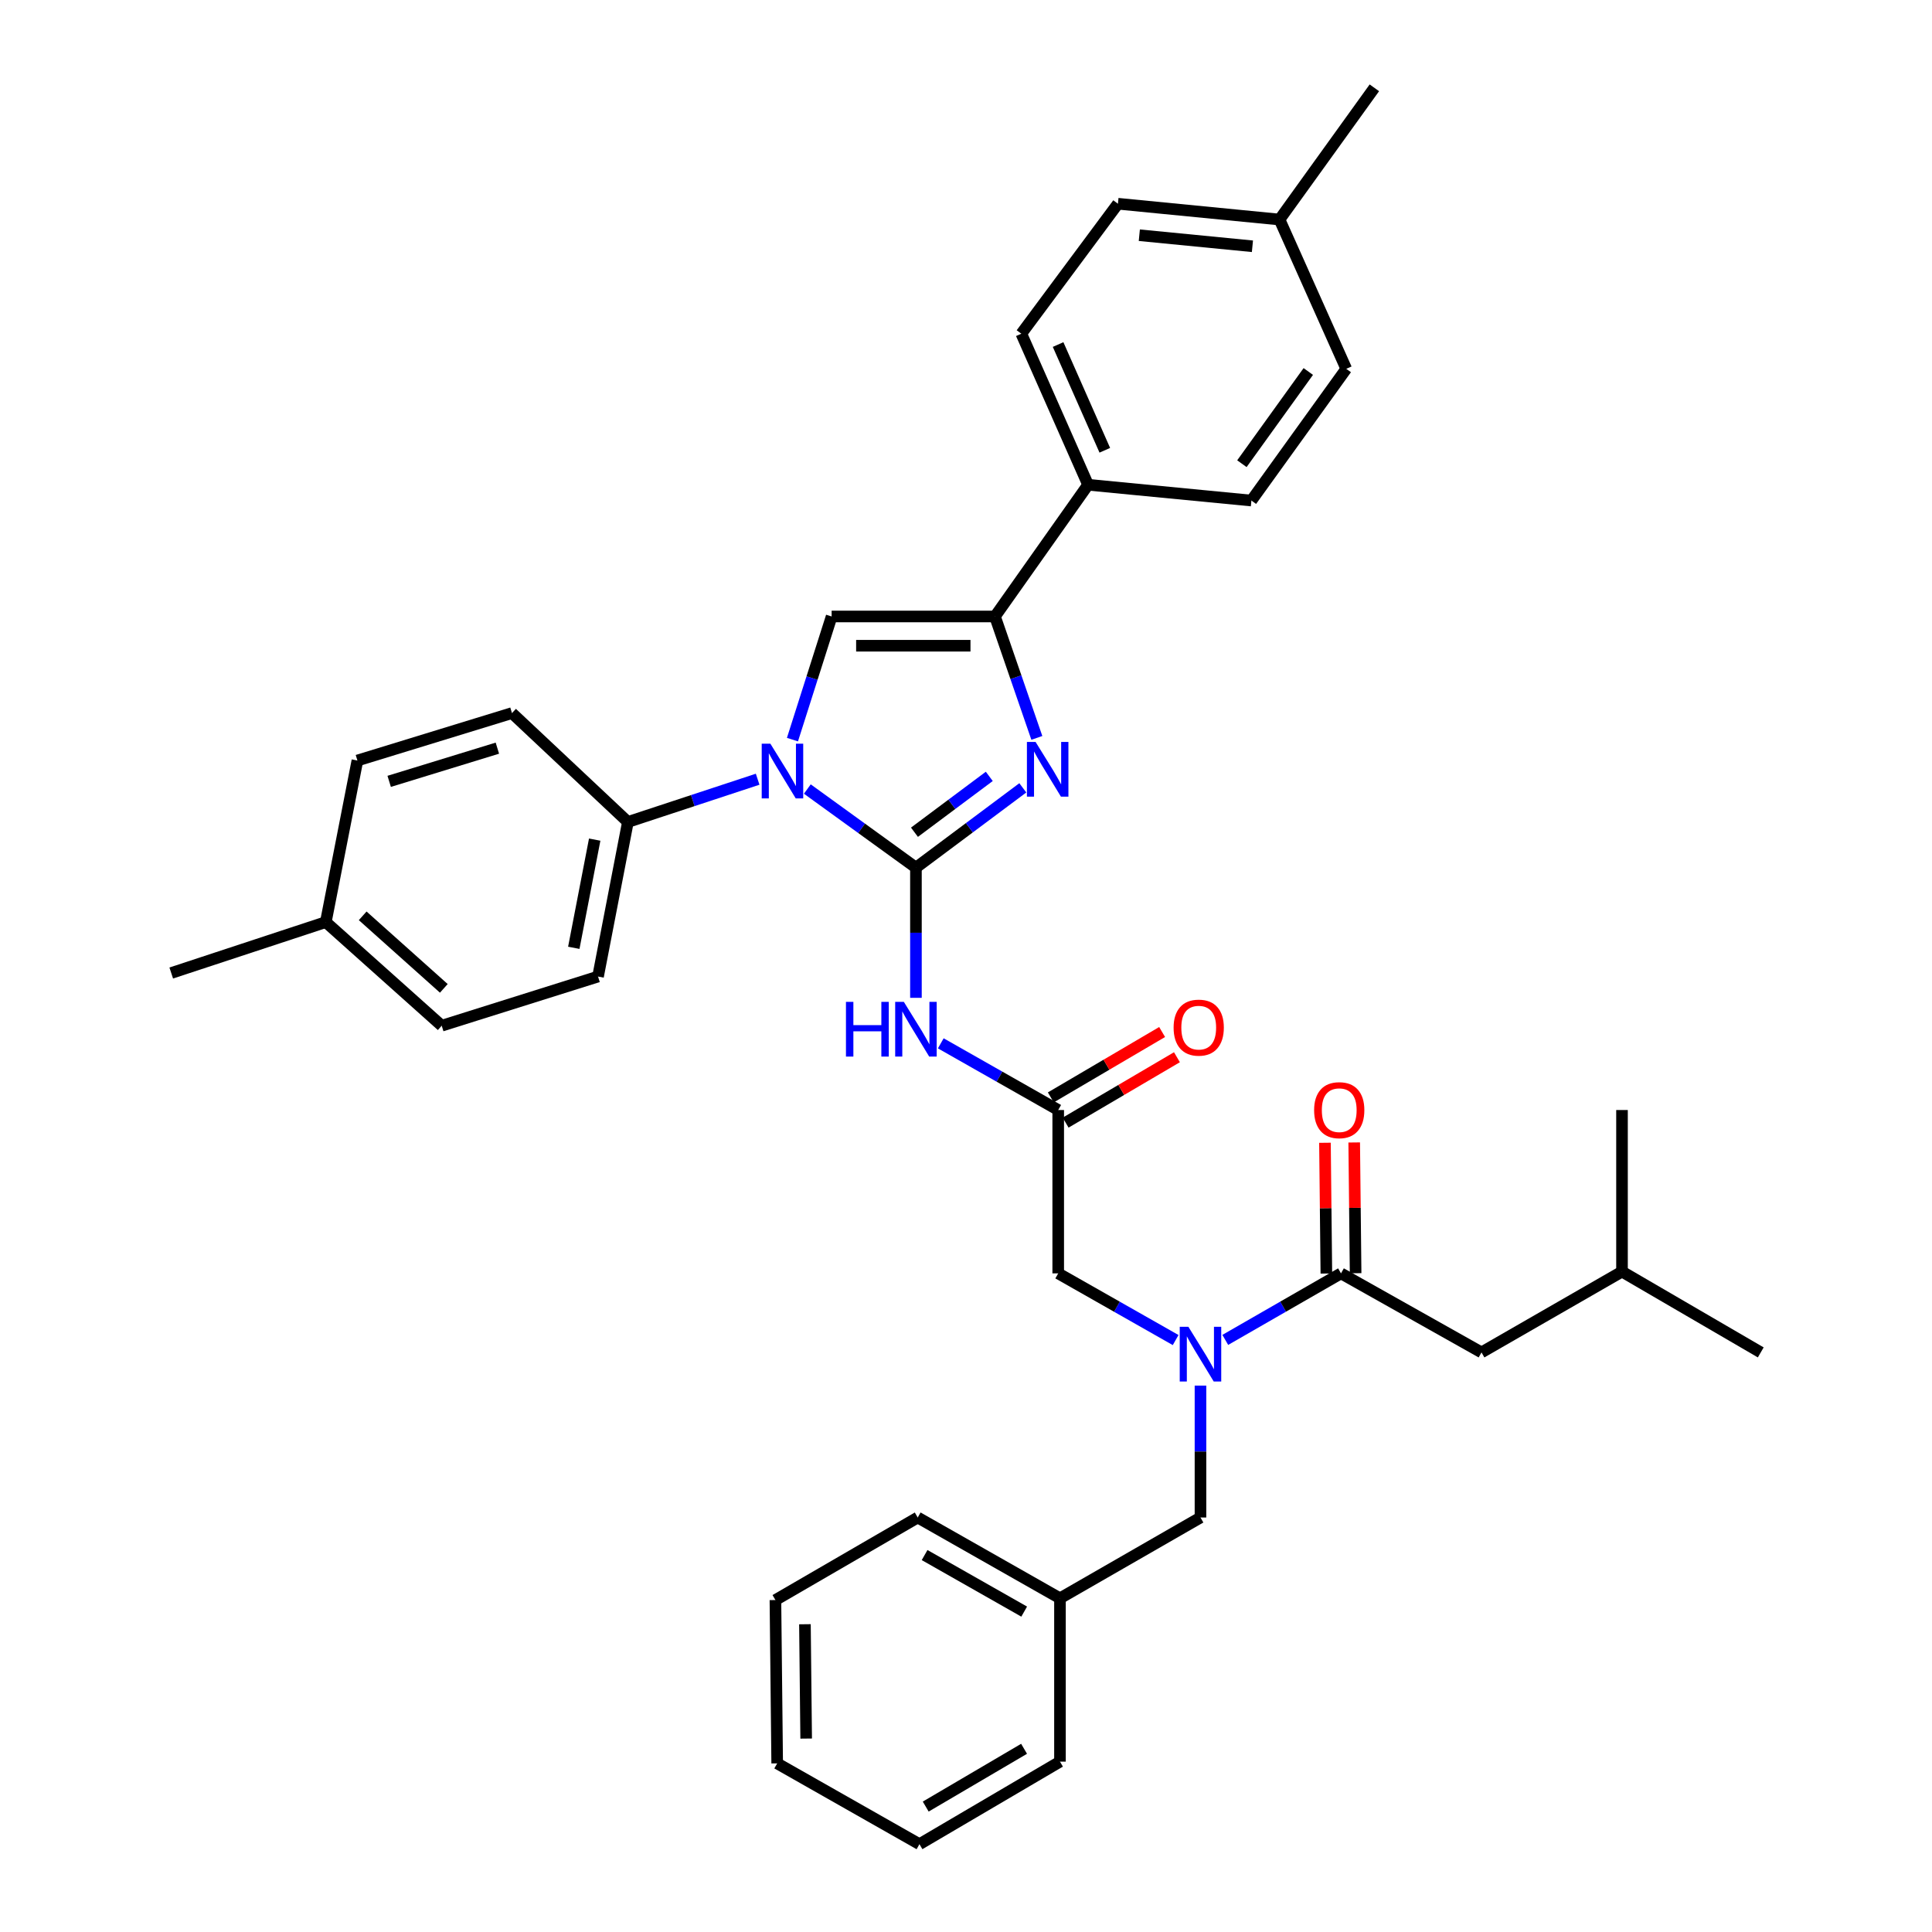 <?xml version='1.0' encoding='iso-8859-1'?>
<svg version='1.1' baseProfile='full'
              xmlns='http://www.w3.org/2000/svg'
                      xmlns:rdkit='http://www.rdkit.org/xml'
                      xmlns:xlink='http://www.w3.org/1999/xlink'
                  xml:space='preserve'
width='1000px' height='1000px' viewBox='0 0 1000 1000'>
<!-- END OF HEADER -->
<rect style='opacity:1.0;fill:#FFFFFF;stroke:none' width='1000' height='1000' x='0' y='0'> </rect>
<path class='bond-0' d='M 608.509,693.612 L 578.12,676.354' style='fill:none;fill-rule:evenodd;stroke:#0000FF;stroke-width:6px;stroke-linecap:butt;stroke-linejoin:miter;stroke-opacity:1' />
<path class='bond-0' d='M 578.12,676.354 L 547.73,659.096' style='fill:none;fill-rule:evenodd;stroke:#000000;stroke-width:6px;stroke-linecap:butt;stroke-linejoin:miter;stroke-opacity:1' />
<path class='bond-1' d='M 634.203,693.532 L 664.148,676.314' style='fill:none;fill-rule:evenodd;stroke:#0000FF;stroke-width:6px;stroke-linecap:butt;stroke-linejoin:miter;stroke-opacity:1' />
<path class='bond-1' d='M 664.148,676.314 L 694.093,659.096' style='fill:none;fill-rule:evenodd;stroke:#000000;stroke-width:6px;stroke-linecap:butt;stroke-linejoin:miter;stroke-opacity:1' />
<path class='bond-2' d='M 621.366,717.187 L 621.366,751.322' style='fill:none;fill-rule:evenodd;stroke:#0000FF;stroke-width:6px;stroke-linecap:butt;stroke-linejoin:miter;stroke-opacity:1' />
<path class='bond-2' d='M 621.366,751.322 L 621.366,785.458' style='fill:none;fill-rule:evenodd;stroke:#000000;stroke-width:6px;stroke-linecap:butt;stroke-linejoin:miter;stroke-opacity:1' />
<path class='bond-3' d='M 766.82,700.005 L 839.547,658.179' style='fill:none;fill-rule:evenodd;stroke:#000000;stroke-width:6px;stroke-linecap:butt;stroke-linejoin:miter;stroke-opacity:1' />
<path class='bond-4' d='M 766.82,700.005 L 694.093,659.096' style='fill:none;fill-rule:evenodd;stroke:#000000;stroke-width:6px;stroke-linecap:butt;stroke-linejoin:miter;stroke-opacity:1' />
<path class='bond-5' d='M 701.662,659.015 L 701.298,625.175' style='fill:none;fill-rule:evenodd;stroke:#000000;stroke-width:6px;stroke-linecap:butt;stroke-linejoin:miter;stroke-opacity:1' />
<path class='bond-5' d='M 701.298,625.175 L 700.935,591.336' style='fill:none;fill-rule:evenodd;stroke:#FF0000;stroke-width:6px;stroke-linecap:butt;stroke-linejoin:miter;stroke-opacity:1' />
<path class='bond-5' d='M 686.524,659.177 L 686.16,625.338' style='fill:none;fill-rule:evenodd;stroke:#000000;stroke-width:6px;stroke-linecap:butt;stroke-linejoin:miter;stroke-opacity:1' />
<path class='bond-5' d='M 686.16,625.338 L 685.796,591.499' style='fill:none;fill-rule:evenodd;stroke:#FF0000;stroke-width:6px;stroke-linecap:butt;stroke-linejoin:miter;stroke-opacity:1' />
<path class='bond-6' d='M 839.547,658.179 L 911.365,700.005' style='fill:none;fill-rule:evenodd;stroke:#000000;stroke-width:6px;stroke-linecap:butt;stroke-linejoin:miter;stroke-opacity:1' />
<path class='bond-7' d='M 839.547,658.179 L 839.547,574.544' style='fill:none;fill-rule:evenodd;stroke:#000000;stroke-width:6px;stroke-linecap:butt;stroke-linejoin:miter;stroke-opacity:1' />
<path class='bond-8' d='M 548.639,827.275 L 621.366,785.458' style='fill:none;fill-rule:evenodd;stroke:#000000;stroke-width:6px;stroke-linecap:butt;stroke-linejoin:miter;stroke-opacity:1' />
<path class='bond-9' d='M 548.639,827.275 L 475.004,785.458' style='fill:none;fill-rule:evenodd;stroke:#000000;stroke-width:6px;stroke-linecap:butt;stroke-linejoin:miter;stroke-opacity:1' />
<path class='bond-9' d='M 530.117,834.167 L 478.573,804.895' style='fill:none;fill-rule:evenodd;stroke:#000000;stroke-width:6px;stroke-linecap:butt;stroke-linejoin:miter;stroke-opacity:1' />
<path class='bond-10' d='M 548.639,827.275 L 548.639,911.819' style='fill:none;fill-rule:evenodd;stroke:#000000;stroke-width:6px;stroke-linecap:butt;stroke-linejoin:miter;stroke-opacity:1' />
<path class='bond-11' d='M 486.944,540.027 L 517.337,557.285' style='fill:none;fill-rule:evenodd;stroke:#0000FF;stroke-width:6px;stroke-linecap:butt;stroke-linejoin:miter;stroke-opacity:1' />
<path class='bond-11' d='M 517.337,557.285 L 547.73,574.544' style='fill:none;fill-rule:evenodd;stroke:#000000;stroke-width:6px;stroke-linecap:butt;stroke-linejoin:miter;stroke-opacity:1' />
<path class='bond-12' d='M 474.087,516.475 L 474.087,482.783' style='fill:none;fill-rule:evenodd;stroke:#0000FF;stroke-width:6px;stroke-linecap:butt;stroke-linejoin:miter;stroke-opacity:1' />
<path class='bond-12' d='M 474.087,482.783 L 474.087,449.09' style='fill:none;fill-rule:evenodd;stroke:#000000;stroke-width:6px;stroke-linecap:butt;stroke-linejoin:miter;stroke-opacity:1' />
<path class='bond-13' d='M 551.565,581.07 L 580.374,564.145' style='fill:none;fill-rule:evenodd;stroke:#000000;stroke-width:6px;stroke-linecap:butt;stroke-linejoin:miter;stroke-opacity:1' />
<path class='bond-13' d='M 580.374,564.145 L 609.183,547.22' style='fill:none;fill-rule:evenodd;stroke:#FF0000;stroke-width:6px;stroke-linecap:butt;stroke-linejoin:miter;stroke-opacity:1' />
<path class='bond-13' d='M 543.896,568.017 L 572.705,551.092' style='fill:none;fill-rule:evenodd;stroke:#000000;stroke-width:6px;stroke-linecap:butt;stroke-linejoin:miter;stroke-opacity:1' />
<path class='bond-13' d='M 572.705,551.092 L 601.514,534.167' style='fill:none;fill-rule:evenodd;stroke:#FF0000;stroke-width:6px;stroke-linecap:butt;stroke-linejoin:miter;stroke-opacity:1' />
<path class='bond-14' d='M 547.73,574.544 L 547.73,659.096' style='fill:none;fill-rule:evenodd;stroke:#000000;stroke-width:6px;stroke-linecap:butt;stroke-linejoin:miter;stroke-opacity:1' />
<path class='bond-15' d='M 417.874,408.405 L 445.98,428.748' style='fill:none;fill-rule:evenodd;stroke:#0000FF;stroke-width:6px;stroke-linecap:butt;stroke-linejoin:miter;stroke-opacity:1' />
<path class='bond-15' d='M 445.98,428.748 L 474.087,449.09' style='fill:none;fill-rule:evenodd;stroke:#000000;stroke-width:6px;stroke-linecap:butt;stroke-linejoin:miter;stroke-opacity:1' />
<path class='bond-16' d='M 410.174,382.83 L 420.313,350.958' style='fill:none;fill-rule:evenodd;stroke:#0000FF;stroke-width:6px;stroke-linecap:butt;stroke-linejoin:miter;stroke-opacity:1' />
<path class='bond-16' d='M 420.313,350.958 L 430.452,319.087' style='fill:none;fill-rule:evenodd;stroke:#000000;stroke-width:6px;stroke-linecap:butt;stroke-linejoin:miter;stroke-opacity:1' />
<path class='bond-17' d='M 392.156,403.323 L 358.578,414.39' style='fill:none;fill-rule:evenodd;stroke:#0000FF;stroke-width:6px;stroke-linecap:butt;stroke-linejoin:miter;stroke-opacity:1' />
<path class='bond-17' d='M 358.578,414.39 L 324.999,425.456' style='fill:none;fill-rule:evenodd;stroke:#000000;stroke-width:6px;stroke-linecap:butt;stroke-linejoin:miter;stroke-opacity:1' />
<path class='bond-18' d='M 474.087,449.09 L 501.746,428.439' style='fill:none;fill-rule:evenodd;stroke:#000000;stroke-width:6px;stroke-linecap:butt;stroke-linejoin:miter;stroke-opacity:1' />
<path class='bond-18' d='M 501.746,428.439 L 529.405,407.788' style='fill:none;fill-rule:evenodd;stroke:#0000FF;stroke-width:6px;stroke-linecap:butt;stroke-linejoin:miter;stroke-opacity:1' />
<path class='bond-18' d='M 473.327,430.764 L 492.688,416.308' style='fill:none;fill-rule:evenodd;stroke:#000000;stroke-width:6px;stroke-linecap:butt;stroke-linejoin:miter;stroke-opacity:1' />
<path class='bond-18' d='M 492.688,416.308 L 512.05,401.852' style='fill:none;fill-rule:evenodd;stroke:#0000FF;stroke-width:6px;stroke-linecap:butt;stroke-linejoin:miter;stroke-opacity:1' />
<path class='bond-19' d='M 536.668,381.929 L 525.832,350.508' style='fill:none;fill-rule:evenodd;stroke:#0000FF;stroke-width:6px;stroke-linecap:butt;stroke-linejoin:miter;stroke-opacity:1' />
<path class='bond-19' d='M 525.832,350.508 L 514.996,319.087' style='fill:none;fill-rule:evenodd;stroke:#000000;stroke-width:6px;stroke-linecap:butt;stroke-linejoin:miter;stroke-opacity:1' />
<path class='bond-20' d='M 514.996,319.087 L 563.181,250.91' style='fill:none;fill-rule:evenodd;stroke:#000000;stroke-width:6px;stroke-linecap:butt;stroke-linejoin:miter;stroke-opacity:1' />
<path class='bond-21' d='M 514.996,319.087 L 430.452,319.087' style='fill:none;fill-rule:evenodd;stroke:#000000;stroke-width:6px;stroke-linecap:butt;stroke-linejoin:miter;stroke-opacity:1' />
<path class='bond-21' d='M 502.315,334.226 L 443.134,334.226' style='fill:none;fill-rule:evenodd;stroke:#000000;stroke-width:6px;stroke-linecap:butt;stroke-linejoin:miter;stroke-opacity:1' />
<path class='bond-22' d='M 563.181,250.91 L 528.638,172.725' style='fill:none;fill-rule:evenodd;stroke:#000000;stroke-width:6px;stroke-linecap:butt;stroke-linejoin:miter;stroke-opacity:1' />
<path class='bond-22' d='M 571.847,233.064 L 547.668,178.334' style='fill:none;fill-rule:evenodd;stroke:#000000;stroke-width:6px;stroke-linecap:butt;stroke-linejoin:miter;stroke-opacity:1' />
<path class='bond-23' d='M 563.181,250.91 L 647.725,259.085' style='fill:none;fill-rule:evenodd;stroke:#000000;stroke-width:6px;stroke-linecap:butt;stroke-linejoin:miter;stroke-opacity:1' />
<path class='bond-24' d='M 528.638,172.725 L 578.64,105.448' style='fill:none;fill-rule:evenodd;stroke:#000000;stroke-width:6px;stroke-linecap:butt;stroke-linejoin:miter;stroke-opacity:1' />
<path class='bond-25' d='M 324.999,425.456 L 264.998,369.088' style='fill:none;fill-rule:evenodd;stroke:#000000;stroke-width:6px;stroke-linecap:butt;stroke-linejoin:miter;stroke-opacity:1' />
<path class='bond-26' d='M 324.999,425.456 L 309.541,505.459' style='fill:none;fill-rule:evenodd;stroke:#000000;stroke-width:6px;stroke-linecap:butt;stroke-linejoin:miter;stroke-opacity:1' />
<path class='bond-26' d='M 307.816,434.584 L 296.995,490.586' style='fill:none;fill-rule:evenodd;stroke:#000000;stroke-width:6px;stroke-linecap:butt;stroke-linejoin:miter;stroke-opacity:1' />
<path class='bond-27' d='M 168.637,477.274 L 228.63,530.909' style='fill:none;fill-rule:evenodd;stroke:#000000;stroke-width:6px;stroke-linecap:butt;stroke-linejoin:miter;stroke-opacity:1' />
<path class='bond-27' d='M 187.726,474.033 L 229.721,511.578' style='fill:none;fill-rule:evenodd;stroke:#000000;stroke-width:6px;stroke-linecap:butt;stroke-linejoin:miter;stroke-opacity:1' />
<path class='bond-28' d='M 168.637,477.274 L 88.635,503.633' style='fill:none;fill-rule:evenodd;stroke:#000000;stroke-width:6px;stroke-linecap:butt;stroke-linejoin:miter;stroke-opacity:1' />
<path class='bond-29' d='M 168.637,477.274 L 184.996,393.639' style='fill:none;fill-rule:evenodd;stroke:#000000;stroke-width:6px;stroke-linecap:butt;stroke-linejoin:miter;stroke-opacity:1' />
<path class='bond-30' d='M 264.998,369.088 L 184.996,393.639' style='fill:none;fill-rule:evenodd;stroke:#000000;stroke-width:6px;stroke-linecap:butt;stroke-linejoin:miter;stroke-opacity:1' />
<path class='bond-30' d='M 257.439,387.244 L 201.437,404.429' style='fill:none;fill-rule:evenodd;stroke:#000000;stroke-width:6px;stroke-linecap:butt;stroke-linejoin:miter;stroke-opacity:1' />
<path class='bond-31' d='M 309.541,505.459 L 228.63,530.909' style='fill:none;fill-rule:evenodd;stroke:#000000;stroke-width:6px;stroke-linecap:butt;stroke-linejoin:miter;stroke-opacity:1' />
<path class='bond-32' d='M 647.725,259.085 L 696.818,190.908' style='fill:none;fill-rule:evenodd;stroke:#000000;stroke-width:6px;stroke-linecap:butt;stroke-linejoin:miter;stroke-opacity:1' />
<path class='bond-32' d='M 642.803,240.012 L 677.168,192.288' style='fill:none;fill-rule:evenodd;stroke:#000000;stroke-width:6px;stroke-linecap:butt;stroke-linejoin:miter;stroke-opacity:1' />
<path class='bond-33' d='M 578.64,105.448 L 662.275,113.631' style='fill:none;fill-rule:evenodd;stroke:#000000;stroke-width:6px;stroke-linecap:butt;stroke-linejoin:miter;stroke-opacity:1' />
<path class='bond-33' d='M 589.711,121.743 L 648.256,127.471' style='fill:none;fill-rule:evenodd;stroke:#000000;stroke-width:6px;stroke-linecap:butt;stroke-linejoin:miter;stroke-opacity:1' />
<path class='bond-34' d='M 696.818,190.908 L 662.275,113.631' style='fill:none;fill-rule:evenodd;stroke:#000000;stroke-width:6px;stroke-linecap:butt;stroke-linejoin:miter;stroke-opacity:1' />
<path class='bond-35' d='M 662.275,113.631 L 711.368,45.455' style='fill:none;fill-rule:evenodd;stroke:#000000;stroke-width:6px;stroke-linecap:butt;stroke-linejoin:miter;stroke-opacity:1' />
<path class='bond-36' d='M 475.004,785.458 L 401.36,828.184' style='fill:none;fill-rule:evenodd;stroke:#000000;stroke-width:6px;stroke-linecap:butt;stroke-linejoin:miter;stroke-opacity:1' />
<path class='bond-37' d='M 548.639,911.819 L 475.912,954.545' style='fill:none;fill-rule:evenodd;stroke:#000000;stroke-width:6px;stroke-linecap:butt;stroke-linejoin:miter;stroke-opacity:1' />
<path class='bond-37' d='M 530.061,905.175 L 479.152,935.083' style='fill:none;fill-rule:evenodd;stroke:#000000;stroke-width:6px;stroke-linecap:butt;stroke-linejoin:miter;stroke-opacity:1' />
<path class='bond-38' d='M 401.36,828.184 L 402.268,912.728' style='fill:none;fill-rule:evenodd;stroke:#000000;stroke-width:6px;stroke-linecap:butt;stroke-linejoin:miter;stroke-opacity:1' />
<path class='bond-38' d='M 416.634,840.703 L 417.27,899.883' style='fill:none;fill-rule:evenodd;stroke:#000000;stroke-width:6px;stroke-linecap:butt;stroke-linejoin:miter;stroke-opacity:1' />
<path class='bond-39' d='M 475.912,954.545 L 402.268,912.728' style='fill:none;fill-rule:evenodd;stroke:#000000;stroke-width:6px;stroke-linecap:butt;stroke-linejoin:miter;stroke-opacity:1' />
<path  class='atom-0' d='M 615.106 686.754
L 624.386 701.754
Q 625.306 703.234, 626.786 705.914
Q 628.266 708.594, 628.346 708.754
L 628.346 686.754
L 632.106 686.754
L 632.106 715.074
L 628.226 715.074
L 618.266 698.674
Q 617.106 696.754, 615.866 694.554
Q 614.666 692.354, 614.306 691.674
L 614.306 715.074
L 610.626 715.074
L 610.626 686.754
L 615.106 686.754
' fill='#0000FF'/>
<path  class='atom-3' d='M 680.184 574.624
Q 680.184 567.824, 683.544 564.024
Q 686.904 560.224, 693.184 560.224
Q 699.464 560.224, 702.824 564.024
Q 706.184 567.824, 706.184 574.624
Q 706.184 581.504, 702.784 585.424
Q 699.384 589.304, 693.184 589.304
Q 686.944 589.304, 683.544 585.424
Q 680.184 581.544, 680.184 574.624
M 693.184 586.104
Q 697.504 586.104, 699.824 583.224
Q 702.184 580.304, 702.184 574.624
Q 702.184 569.064, 699.824 566.264
Q 697.504 563.424, 693.184 563.424
Q 688.864 563.424, 686.504 566.224
Q 684.184 569.024, 684.184 574.624
Q 684.184 580.344, 686.504 583.224
Q 688.864 586.104, 693.184 586.104
' fill='#FF0000'/>
<path  class='atom-8' d='M 437.867 518.566
L 441.707 518.566
L 441.707 530.606
L 456.187 530.606
L 456.187 518.566
L 460.027 518.566
L 460.027 546.886
L 456.187 546.886
L 456.187 533.806
L 441.707 533.806
L 441.707 546.886
L 437.867 546.886
L 437.867 518.566
' fill='#0000FF'/>
<path  class='atom-8' d='M 467.827 518.566
L 477.107 533.566
Q 478.027 535.046, 479.507 537.726
Q 480.987 540.406, 481.067 540.566
L 481.067 518.566
L 484.827 518.566
L 484.827 546.886
L 480.947 546.886
L 470.987 530.486
Q 469.827 528.566, 468.587 526.366
Q 467.387 524.166, 467.027 523.486
L 467.027 546.886
L 463.347 546.886
L 463.347 518.566
L 467.827 518.566
' fill='#0000FF'/>
<path  class='atom-10' d='M 607.457 531.898
Q 607.457 525.098, 610.817 521.298
Q 614.177 517.498, 620.457 517.498
Q 626.737 517.498, 630.097 521.298
Q 633.457 525.098, 633.457 531.898
Q 633.457 538.778, 630.057 542.698
Q 626.657 546.578, 620.457 546.578
Q 614.217 546.578, 610.817 542.698
Q 607.457 538.818, 607.457 531.898
M 620.457 543.378
Q 624.777 543.378, 627.097 540.498
Q 629.457 537.578, 629.457 531.898
Q 629.457 526.338, 627.097 523.538
Q 624.777 520.698, 620.457 520.698
Q 616.137 520.698, 613.777 523.498
Q 611.457 526.298, 611.457 531.898
Q 611.457 537.618, 613.777 540.498
Q 616.137 543.378, 620.457 543.378
' fill='#FF0000'/>
<path  class='atom-12' d='M 398.742 384.929
L 408.022 399.929
Q 408.942 401.409, 410.422 404.089
Q 411.902 406.769, 411.982 406.929
L 411.982 384.929
L 415.742 384.929
L 415.742 413.249
L 411.862 413.249
L 401.902 396.849
Q 400.742 394.929, 399.502 392.729
Q 398.302 390.529, 397.942 389.849
L 397.942 413.249
L 394.262 413.249
L 394.262 384.929
L 398.742 384.929
' fill='#0000FF'/>
<path  class='atom-14' d='M 536.012 384.021
L 545.292 399.021
Q 546.212 400.501, 547.692 403.181
Q 549.172 405.861, 549.252 406.021
L 549.252 384.021
L 553.012 384.021
L 553.012 412.341
L 549.132 412.341
L 539.172 395.941
Q 538.012 394.021, 536.772 391.821
Q 535.572 389.621, 535.212 388.941
L 535.212 412.341
L 531.532 412.341
L 531.532 384.021
L 536.012 384.021
' fill='#0000FF'/>
</svg>
